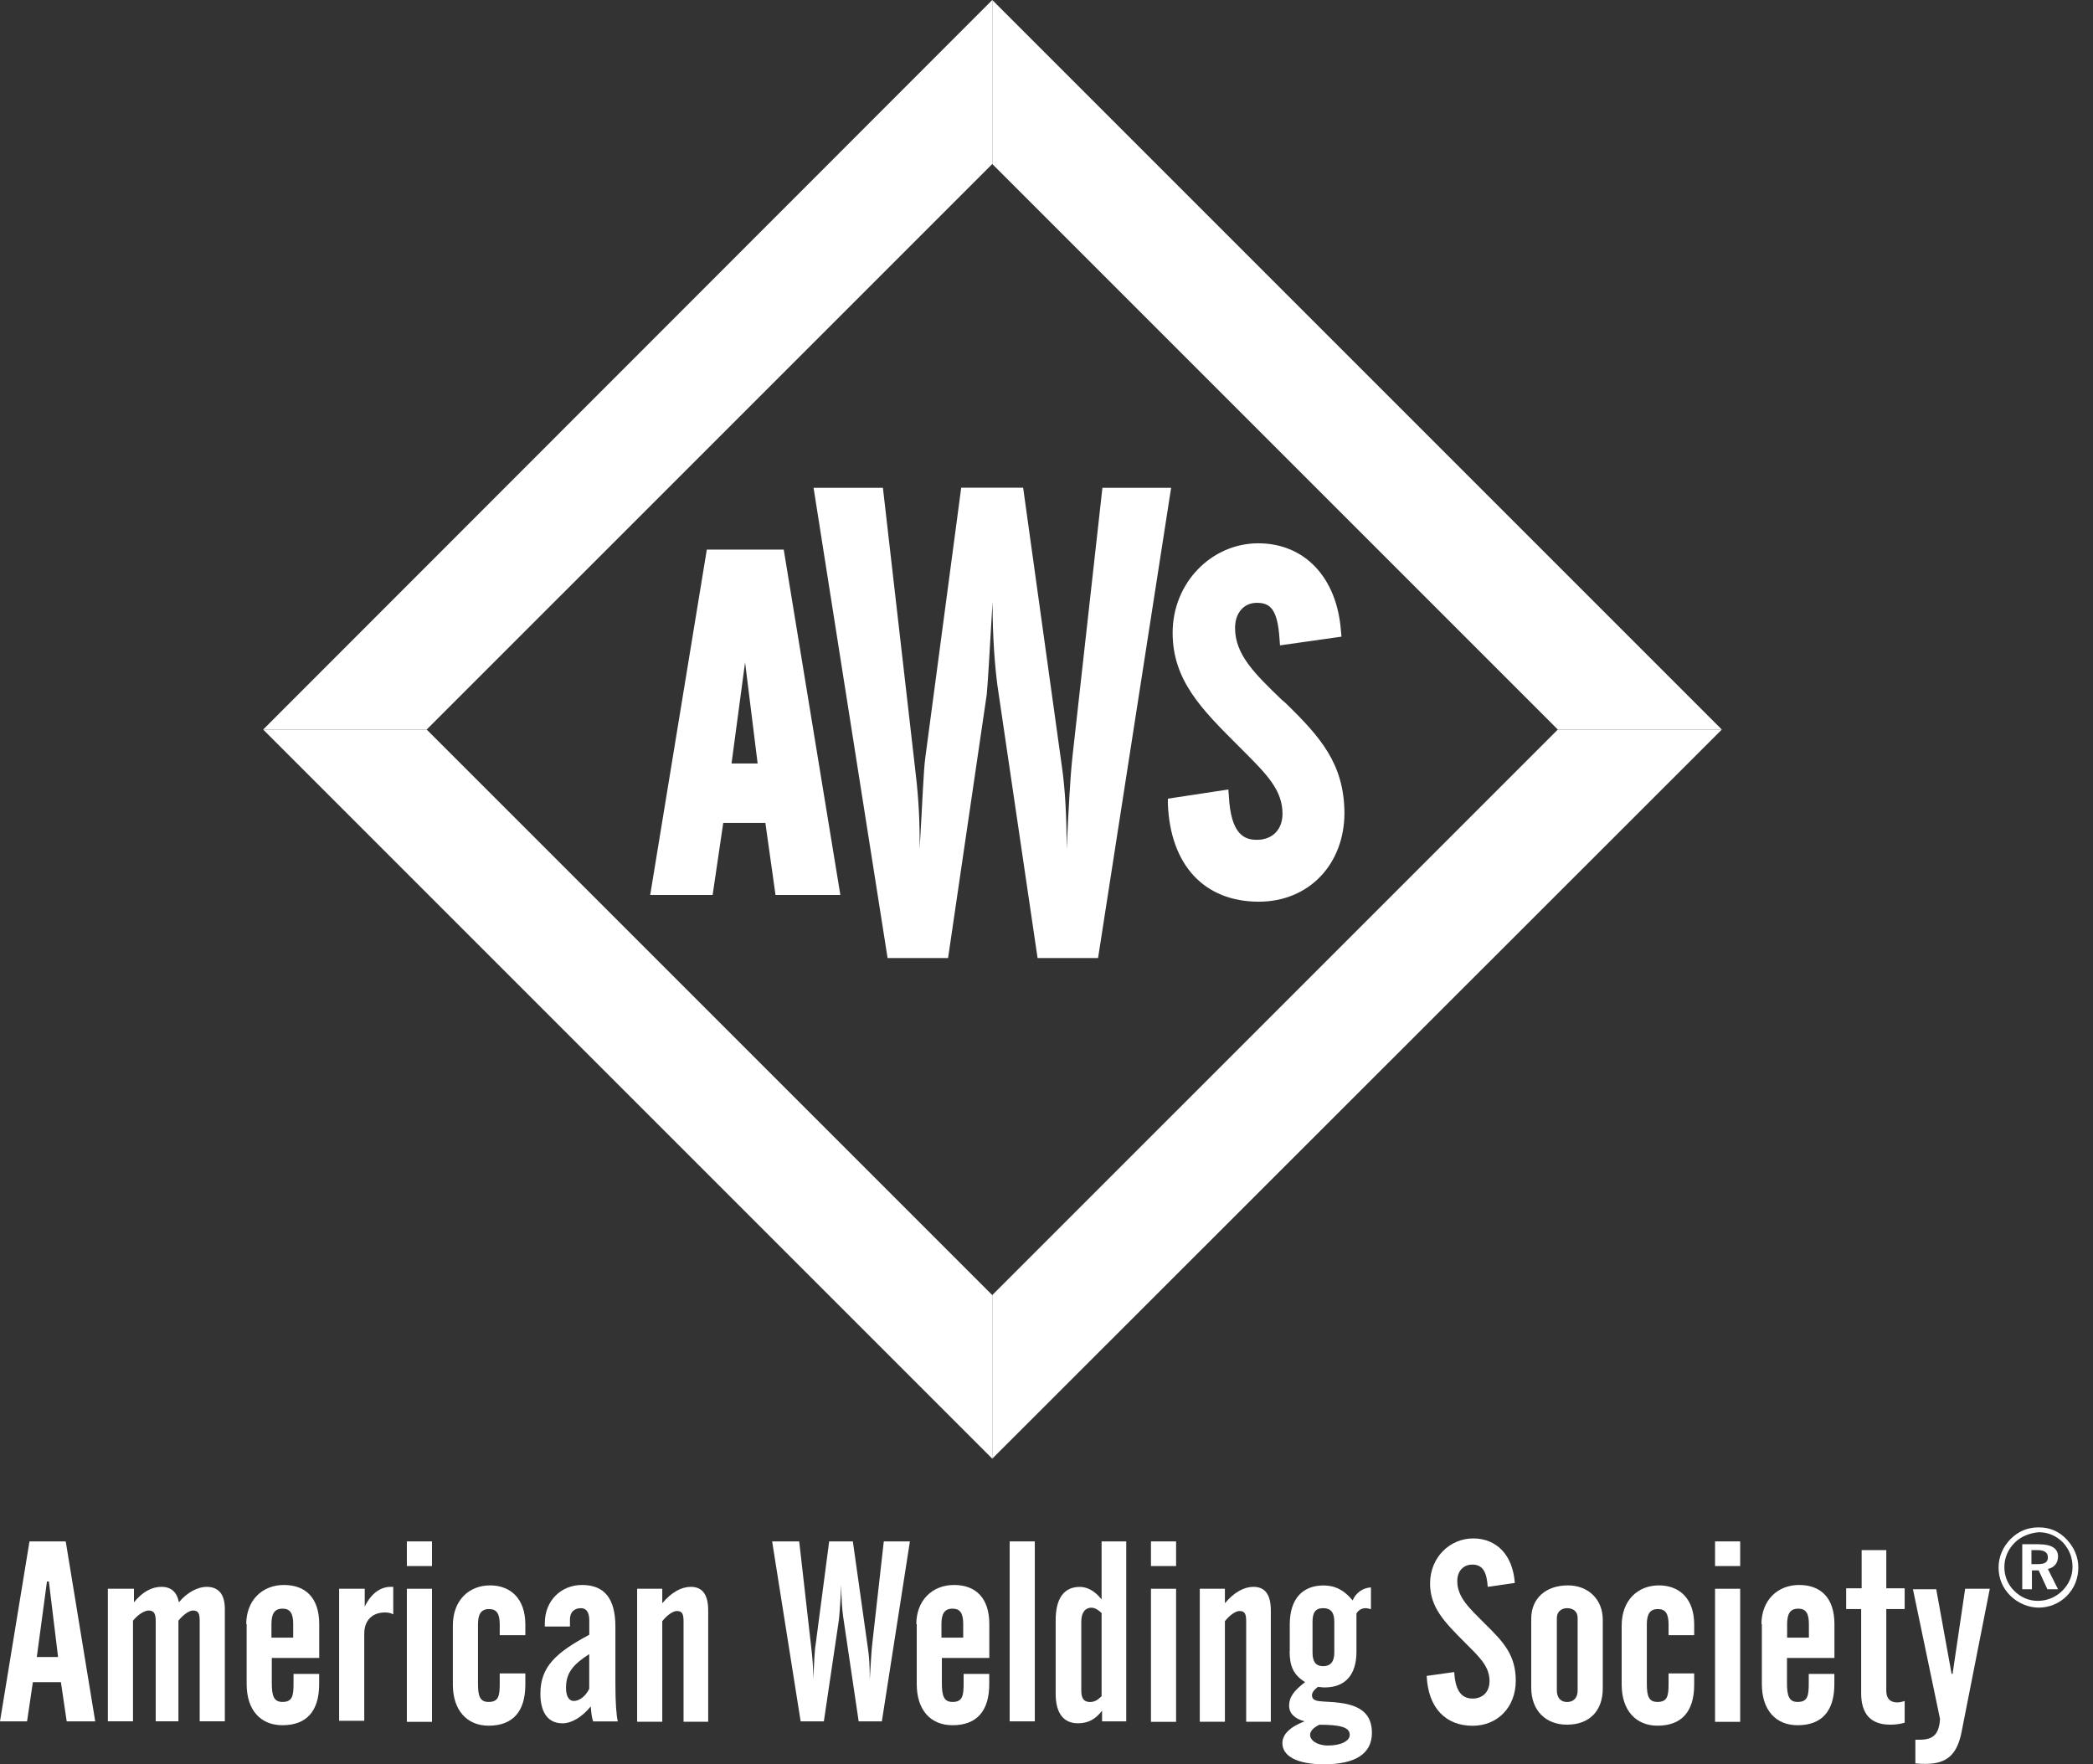 <svg width="121" height="102" viewBox="0 0 121 102" fill="none" xmlns="http://www.w3.org/2000/svg">
<rect x="0" y="0" width="121" height="102" fill="#333333" stroke="none"/>
<g clip-path="url(#clip0_142_329)">
<path d="M1.705 89.11H3.8L5.505 99.513H3.856L3.521 97.249H1.9L1.565 99.513H0L1.705 89.11ZM3.357 95.792L2.826 91.429H2.715L2.128 95.792H3.357Z" fill="white"/>
<path d="M6.291 91.848H7.744V92.631C8.247 92.016 8.778 91.737 9.337 91.737C9.896 91.737 10.232 92.044 10.343 92.631C10.818 92.044 11.461 91.737 11.936 91.737C12.635 91.737 12.998 92.156 12.998 93.022V99.509H11.545V93.721C11.545 93.301 11.489 93.106 11.154 93.106C10.986 93.106 10.651 93.273 10.315 93.693V99.509H9.002V93.721C9.002 93.301 8.918 93.106 8.583 93.106C8.415 93.106 8.024 93.273 7.689 93.693V99.509H6.235V91.844H6.291V91.848Z" fill="white"/>
<path d="M14.236 93.892C14.236 92.523 15.158 91.629 16.415 91.629C17.673 91.629 18.455 92.383 18.455 93.892V95.848H15.713V97.301C15.713 98.028 15.824 98.391 16.327 98.391C16.914 98.391 16.97 98.028 16.97 97.301V96.77H18.451V97.357C18.451 98.922 17.725 99.737 16.327 99.737C15.07 99.737 14.259 98.87 14.259 97.357V93.888H14.232L14.236 93.892ZM16.95 94.675V93.892C16.95 93.277 16.782 92.998 16.335 92.998C15.86 92.998 15.693 93.305 15.693 93.892V94.675H16.95Z" fill="white"/>
<path d="M19.633 91.848H21.086V92.882C21.449 92.128 21.98 91.737 22.595 91.737H22.735V93.329C22.595 93.246 22.427 93.218 22.259 93.218C21.505 93.218 21.058 93.693 21.058 94.447V99.481H19.605V91.844H19.633V91.848Z" fill="white"/>
<path d="M23.521 89.11H24.974V90.535H23.521V89.11ZM23.521 91.848H24.974V99.541H23.521V91.848Z" fill="white"/>
<path d="M26.18 93.976C26.18 92.495 27.13 91.653 28.331 91.653C29.533 91.653 30.371 92.435 30.371 93.916V94.531H28.89V93.916C28.89 93.301 28.723 93.022 28.276 93.022C27.8 93.022 27.633 93.329 27.633 93.916V97.329C27.633 98.056 27.745 98.391 28.248 98.391C28.834 98.391 28.89 98.028 28.89 97.329V96.743H30.371V97.385C30.371 98.95 29.645 99.764 28.248 99.764C27.018 99.764 26.18 98.898 26.18 97.385V93.972V93.976Z" fill="white"/>
<path d="M32.499 99.625C31.716 99.625 31.241 99.038 31.241 97.92C31.241 96.355 32.136 95.541 34.068 94.507V93.669C34.068 93.222 33.9 92.97 33.593 92.97C33.174 92.97 32.95 93.222 32.95 93.613V94.032H31.497V93.836C31.497 92.523 32.447 91.629 33.649 91.629C34.962 91.629 35.577 92.439 35.577 94.036V97.309C35.577 98.455 35.633 99.182 35.717 99.517H34.291C34.208 99.293 34.18 98.986 34.152 98.651C33.621 99.293 33.034 99.629 32.503 99.629M34.064 95.625C33.114 96.24 32.722 96.715 32.722 97.581C32.722 98.056 32.89 98.335 33.17 98.335C33.477 98.335 33.84 98.084 34.064 97.637V95.625Z" fill="white"/>
<path d="M36.834 91.848H38.287V92.687C38.818 92.044 39.405 91.737 39.936 91.737C40.607 91.737 40.942 92.184 40.942 93.106V99.537H39.517V93.749C39.517 93.329 39.461 93.134 39.126 93.134C38.958 93.134 38.623 93.301 38.287 93.721V99.537H36.834V91.844V91.848Z" fill="white"/>
<path d="M46.203 89.11L46.902 95.261C46.958 95.764 47.014 96.295 47.014 96.91V97.106C47.07 96.044 47.098 95.345 47.154 95.066L47.936 89.11H49.305L50.172 95.261C50.255 95.764 50.283 96.407 50.283 97.106C50.339 96.24 50.367 95.569 50.423 95.066L51.094 89.11H52.603L50.982 99.513H49.641L48.746 93.473C48.691 93.054 48.635 92.439 48.635 91.629C48.579 92.775 48.523 93.445 48.495 93.669L47.629 99.513H46.287L44.639 89.11H46.203Z" fill="white"/>
<path d="M52.974 93.892C52.974 92.523 53.896 91.629 55.154 91.629C56.411 91.629 57.194 92.383 57.194 93.892V95.848H54.451V97.301C54.451 98.028 54.563 98.391 55.066 98.391C55.653 98.391 55.709 98.028 55.709 97.301V96.77H57.19V97.357C57.19 98.922 56.463 99.737 55.066 99.737C53.808 99.737 52.998 98.87 52.998 97.357V93.888H52.97L52.974 93.892ZM55.685 94.675V93.892C55.685 93.277 55.517 92.998 55.07 92.998C54.595 92.998 54.427 93.305 54.427 93.892V94.675H55.685Z" fill="white"/>
<path d="M59.824 89.11H58.371V99.513H59.824V89.11Z" fill="white"/>
<path d="M62.315 99.625C61.505 99.625 61.03 99.066 61.03 97.92V93.669C61.03 92.411 61.505 91.74 62.427 91.74C62.846 91.74 63.293 91.964 63.685 92.467V89.11H65.11V99.513H63.712V98.898C63.321 99.401 62.902 99.625 62.315 99.625ZM63.712 93.278C63.517 93.082 63.293 92.942 63.098 92.942C62.762 92.942 62.511 93.194 62.511 93.752V97.725C62.511 98.172 62.651 98.395 63.014 98.395C63.265 98.395 63.461 98.284 63.685 98.06V93.278H63.712Z" fill="white"/>
<path d="M66.539 89.11H67.992V90.535H66.539V89.11ZM66.539 91.848H67.992V99.541H66.539V91.848Z" fill="white"/>
<path d="M69.361 91.848H70.814V92.687C71.345 92.044 71.932 91.737 72.463 91.737C73.134 91.737 73.469 92.184 73.469 93.106V99.537H72.044V93.749C72.044 93.329 71.988 93.134 71.653 93.134C71.485 93.134 71.15 93.301 70.814 93.721V99.537H69.361V91.844V91.848Z" fill="white"/>
<path d="M74.563 95.457V93.92C74.563 92.411 75.317 91.657 76.519 91.657C77.19 91.657 77.721 91.936 78.196 92.523C78.391 92.076 78.782 91.796 79.257 91.769V93.026C79.118 92.998 79.034 92.97 78.95 92.97C78.727 92.97 78.531 93.082 78.419 93.277V95.485C78.419 96.854 77.749 97.553 76.575 97.553C76.435 97.553 76.323 97.525 76.184 97.525C75.96 97.693 75.848 97.86 75.848 98C75.848 98.475 76.491 98.307 77.497 98.447C78.727 98.615 79.313 99.146 79.313 100.18C79.313 101.381 78.363 101.996 76.543 101.996C74.978 101.996 74.136 101.521 74.136 100.766C74.136 100.543 74.248 100.263 74.471 100.068C74.695 99.844 75.002 99.677 75.421 99.509C74.834 99.369 74.527 99.034 74.527 98.615C74.527 98.084 74.834 97.721 75.449 97.246C74.778 96.826 74.555 96.323 74.555 95.457M75.74 100.295C75.74 100.603 76.132 100.91 76.775 100.91C77.557 100.91 78.032 100.631 78.032 100.295C78.032 99.848 77.473 99.709 76.272 99.709C75.936 99.876 75.74 100.072 75.74 100.295ZM77.138 93.752C77.138 93.222 76.942 92.97 76.495 92.97C76.048 92.97 75.88 93.222 75.88 93.752V95.541C75.88 96.072 76.076 96.323 76.495 96.323C76.914 96.323 77.138 96.072 77.138 95.541V93.752Z" fill="white"/>
<path d="M84.072 96.659C84.128 97.693 84.463 98.196 85.134 98.196C85.721 98.196 86.112 97.804 86.112 97.19C86.112 96.323 85.525 95.792 84.659 94.926C83.485 93.752 82.675 92.914 82.675 91.541C82.675 90.032 83.82 88.938 85.166 88.938C86.511 88.938 87.461 89.888 87.573 91.513L86.008 91.737C85.952 90.842 85.701 90.451 85.114 90.451C84.611 90.451 84.248 90.814 84.248 91.401C84.248 92.351 84.946 92.966 85.84 93.864C86.958 94.954 87.629 95.709 87.629 97.166C87.629 98.703 86.567 99.769 85.138 99.769C83.573 99.769 82.563 98.734 82.479 96.886L84.072 96.663V96.659Z" fill="white"/>
<path d="M90.647 91.653C91.82 91.653 92.659 92.463 92.659 93.637V97.609C92.659 98.922 91.876 99.705 90.591 99.705C89.389 99.705 88.523 98.922 88.523 97.553V93.581C88.523 92.407 89.361 91.653 90.647 91.653ZM90.591 98.395C90.954 98.395 91.206 98.172 91.206 97.725V93.529C91.206 93.194 90.982 92.97 90.591 92.97C90.255 92.97 90.004 93.194 90.004 93.529V97.725C90.004 98.144 90.228 98.395 90.591 98.395Z" fill="white"/>
<path d="M93.752 93.976C93.752 92.495 94.703 91.653 95.904 91.653C97.106 91.653 97.944 92.435 97.944 93.916V94.531H96.463V93.916C96.463 93.301 96.295 93.022 95.848 93.022C95.373 93.022 95.206 93.329 95.206 93.916V97.329C95.206 98.056 95.317 98.391 95.82 98.391C96.407 98.391 96.463 98.028 96.463 97.329V96.743H97.944V97.385C97.944 98.95 97.218 99.764 95.82 99.764C94.591 99.764 93.752 98.898 93.752 97.385V93.972V93.976Z" fill="white"/>
<path d="M99.15 89.11H100.603V90.535H99.15V89.11ZM99.15 91.848H100.603V99.541H99.15V91.848Z" fill="white"/>
<path d="M101.832 93.892C101.832 92.523 102.755 91.629 104.012 91.629C105.269 91.629 106.052 92.383 106.052 93.892V95.848H103.309V97.301C103.309 98.028 103.421 98.391 103.924 98.391C104.511 98.391 104.567 98.028 104.567 97.301V96.77H106.048V97.357C106.048 98.922 105.321 99.737 103.924 99.737C102.667 99.737 101.856 98.87 101.856 97.357V93.888H101.828L101.832 93.892ZM104.575 94.675V93.892C104.575 93.277 104.407 92.998 103.96 92.998C103.485 92.998 103.317 93.305 103.317 93.892V94.675H104.575Z" fill="white"/>
<path d="M107.625 93.022H106.73V91.82H107.625V89.613H109.05V91.82H110.112V93.022H109.05V97.749C109.05 98.196 109.273 98.419 109.693 98.419C109.804 98.419 109.944 98.391 110.112 98.335V99.593C109.804 99.677 109.553 99.705 109.273 99.705C108.156 99.705 107.597 99.09 107.597 97.888V93.022H107.625Z" fill="white"/>
<path d="M111.932 91.848L112.826 96.77H112.882L113.609 91.848H115.034L113.413 100.072C113.162 101.413 112.575 101.972 111.317 101.972C111.206 101.972 111.01 101.972 110.731 101.944V100.575H110.982C111.764 100.575 112.1 100.267 112.156 99.373L110.591 91.876H111.932V91.848Z" fill="white"/>
<path d="M119.481 88.998C119.9 89.445 120.152 90.004 120.152 90.619C120.152 91.234 119.928 91.82 119.481 92.267C119.034 92.715 118.447 92.938 117.86 92.938C117.273 92.938 116.659 92.687 116.212 92.24C115.764 91.793 115.541 91.234 115.541 90.619C115.541 90.004 115.792 89.417 116.239 88.97C116.687 88.523 117.218 88.299 117.86 88.299C118.503 88.299 119.034 88.523 119.481 88.998ZM116.463 89.194C116.072 89.585 115.876 90.088 115.876 90.591C115.876 91.122 116.072 91.597 116.435 91.96C116.826 92.351 117.301 92.547 117.804 92.547C118.335 92.547 118.838 92.351 119.23 91.96C119.593 91.597 119.816 91.122 119.816 90.591C119.816 90.032 119.621 89.557 119.257 89.166C118.866 88.775 118.391 88.579 117.86 88.579C117.301 88.635 116.826 88.83 116.463 89.194ZM117.888 89.278C118.615 89.278 118.978 89.529 118.978 89.976C118.978 90.339 118.782 90.619 118.391 90.703L118.978 91.876H118.363L117.86 90.787H117.469V91.876H116.91V89.273H117.888V89.278ZM117.441 90.423H117.804C118.224 90.423 118.391 90.311 118.391 90.032C118.391 89.752 118.196 89.613 117.776 89.613H117.441V90.423Z" fill="white"/>
<path d="M45.309 31.773H40.862L37.589 51.74H41.198L41.812 47.573H44.248L44.834 51.74H48.583L45.309 31.773ZM43.8 44.136H42.291L43.074 38.291L43.8 44.136Z" fill="white"/>
<path d="M51.042 28.192L52.886 44.275C53.054 45.617 53.166 47.018 53.166 48.555V49.086C53.333 46.287 53.389 44.499 53.501 43.745L55.569 28.196H59.15L61.385 44.279C61.581 45.621 61.665 47.245 61.665 49.09C61.776 46.826 61.86 45.062 62 43.748L63.733 28.2H67.705L63.481 55.385H59.984L57.661 39.613C57.521 38.523 57.381 36.926 57.381 34.802C57.214 37.768 57.102 39.529 57.046 40.144L54.81 55.385H51.313L47.034 28.2H51.034L51.042 28.192Z" fill="white"/>
<path d="M74.283 40.611L74.088 40.443C72.523 38.934 71.401 37.84 71.401 36.303C71.401 35.437 71.904 34.85 72.659 34.85C73.413 34.85 73.86 35.186 73.972 36.946L74 37.309L77.553 36.806L77.525 36.499C77.301 33.393 75.429 31.409 72.743 31.409C70.056 31.409 67.792 33.673 67.792 36.583C67.792 39.325 69.469 41.002 71.569 43.098L71.848 43.377C73.218 44.746 74.144 45.673 74.144 47.042C74.144 47.964 73.557 48.551 72.663 48.551C71.936 48.551 71.154 48.243 71.042 46.004L71.014 45.641L67.517 46.172V46.479C67.657 50.004 69.613 52.128 72.775 52.128C75.657 52.128 77.725 49.976 77.725 46.982C77.697 44.156 76.355 42.619 74.283 40.607" fill="white"/>
<path d="M24.667 42.176H15.214L57.365 84.327V74.87L24.667 42.176Z" fill="white"/>
<path d="M90.06 42.176H99.541L57.365 0V9.481L90.06 42.176Z" fill="white"/>
<path d="M57.365 9.481V0L15.214 42.176H24.667L57.365 9.481Z" fill="white"/>
<path d="M90.06 42.176L57.365 74.87V84.327L99.541 42.176H90.06Z" fill="white"/>
</g>
<defs>
<clipPath id="clip0_142_329">
<rect width="120.152" height="102" fill="white"/>
</clipPath>
</defs>
</svg>
